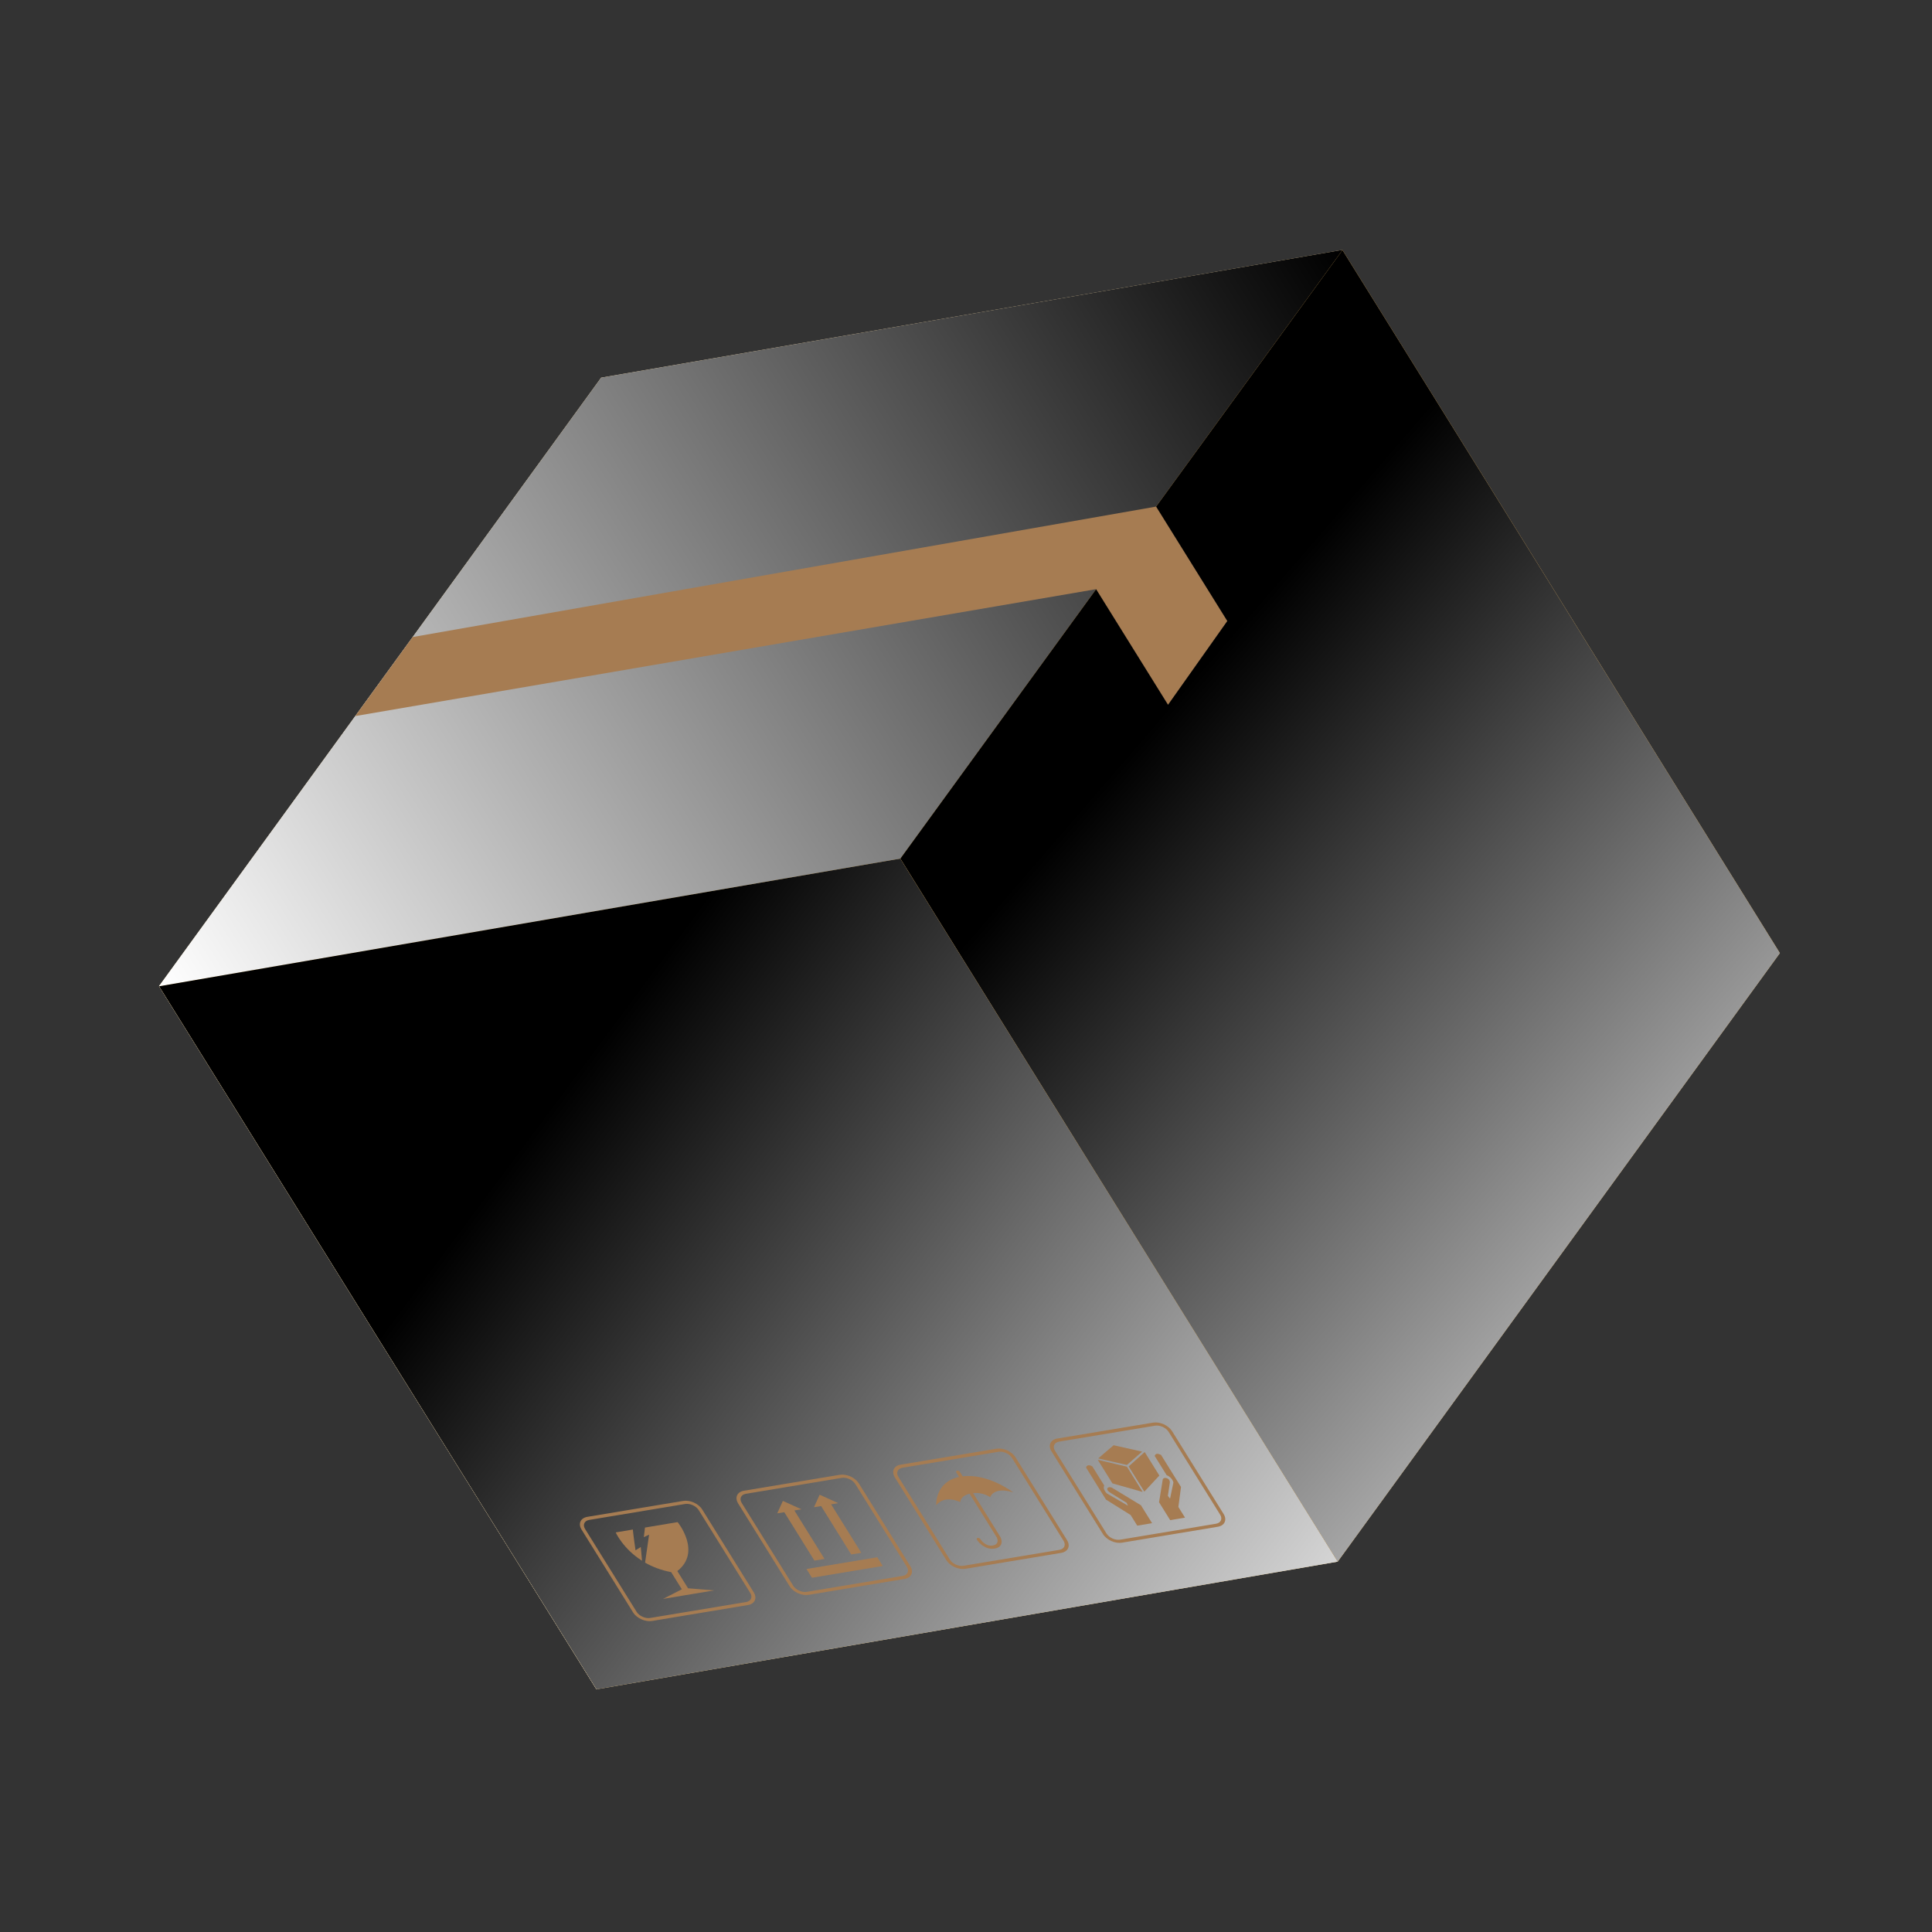 <svg xmlns="http://www.w3.org/2000/svg" width="163" height="163" viewBox="0 0 163 163" fill="none"><rect x="0" y="0" width="163" height="163" fill="#333333" stroke="none"/><g clip-path="url(#clip0_1749_39477)"><path d="M50.719 31.863L13.413 83.195L13.417 83.2L13.413 83.195L50.719 31.863Z" fill="#EAB257"></path><path d="M50.719 31.863L13.417 83.2L50.317 142.515L91.088 96.754L150.156 80.404L133.815 54.137L113.253 21.084L50.719 31.863Z" fill="#FFE1AB"></path><path style="mix-blend-mode:soft-light" d="M50.719 31.863L13.417 83.2L50.317 142.515L91.088 96.754L150.156 80.404L133.815 54.137L113.253 21.084L50.719 31.863Z" fill="url(#paint0_linear_1749_39477)"></path><path d="M112.862 131.753L50.324 142.526L13.424 83.211L75.961 72.438L112.862 131.753Z" fill="#FED688"></path><path style="mix-blend-mode:soft-light" d="M112.862 131.753L50.324 142.526L13.424 83.211L75.961 72.438L112.862 131.753Z" fill="url(#paint1_linear_1749_39477)"></path><path d="M112.861 131.754L150.163 80.416L113.262 21.101L75.961 72.439L112.861 131.754Z" fill="#EAB560"></path><path style="mix-blend-mode:soft-light" d="M112.861 131.754L150.163 80.416L113.262 21.101L75.961 72.439L112.861 131.754Z" fill="url(#paint2_linear_1749_39477)"></path><g style="mix-blend-mode:multiply"><path d="M97.199 128.507L96.26 126.997L93.809 125.51C93.809 125.51 93.517 125.388 93.425 125.573C93.35 125.723 93.636 125.913 93.636 125.913L95.052 126.79L95.163 127.032L93.389 126.003C93.389 126.003 92.992 125.635 93.165 125.335L92.162 123.723C92.162 123.723 91.73 123.44 91.628 123.815L93.308 126.517L95.389 127.819L95.948 128.717L97.199 128.507Z" fill="#A67C52"></path><path d="M98.726 128.251L97.787 126.742L98.103 124.796C98.103 124.796 98.201 124.607 98.487 124.733C98.719 124.836 98.698 125.072 98.698 125.072L98.533 126.206L98.716 126.436L99 125.069C99 125.069 98.906 124.648 98.428 124.458L97.424 122.845C97.424 122.845 97.458 122.488 97.958 122.752L99.639 125.454L99.418 127.141L99.977 128.04L98.726 128.251Z" fill="#A67C52"></path><path d="M93.853 125.151L92.617 123.164L95.078 123.742L96.404 125.874L93.853 125.151Z" fill="#A67C52"></path><path d="M97.813 124.49L96.576 122.503L95.224 123.72L96.546 125.846L97.813 124.49Z" fill="#A67C52"></path><path d="M92.655 123.043L95.077 123.598L96.359 122.473L93.953 121.932L92.655 123.043Z" fill="#A67C52"></path><path d="M102.752 128.809L94.657 130.154C94.083 130.247 93.365 129.927 93.057 129.431L88.71 122.444C88.401 121.948 88.616 121.471 89.192 121.369L97.287 120.024C97.861 119.931 98.579 120.251 98.887 120.746L103.234 127.734C103.542 128.229 103.328 128.706 102.752 128.809ZM89.353 121.628C88.942 121.7 88.788 122.044 89.007 122.395L93.354 129.382C93.572 129.734 94.085 129.966 94.499 129.9L102.595 128.555C103.005 128.483 103.159 128.14 102.941 127.789L98.594 120.801C98.375 120.45 97.863 120.217 97.449 120.283L89.353 121.628Z" fill="#A67C52"></path><path d="M81.219 124.557L80.986 124.183C80.943 124.114 80.841 124.066 80.754 124.08C80.666 124.094 80.64 124.167 80.683 124.236L80.916 124.61C78.865 125.039 78.986 126.993 78.986 126.993C79.738 126.07 81.013 126.731 81.013 126.731C81.058 126.264 81.547 126.087 81.799 126.018L84.097 129.71C84.137 129.789 84.355 130.293 83.746 130.392C83.136 130.491 82.757 129.92 82.718 129.857C82.675 129.788 82.573 129.739 82.491 129.75C82.41 129.761 82.38 129.827 82.421 129.906C82.614 130.217 83.174 130.771 83.907 130.651C84.639 130.531 84.555 129.96 84.404 129.678L82.097 125.969C82.368 125.943 82.975 125.942 83.539 126.31C83.539 126.31 83.828 125.387 85.479 125.91C85.479 125.91 83.379 124.292 81.228 124.56L81.219 124.557Z" fill="#A67C52"></path><path d="M89.54 131.012L81.445 132.357C80.871 132.45 80.153 132.13 79.845 131.634L75.498 124.647C75.19 124.152 75.404 123.675 75.98 123.572L84.076 122.227C84.649 122.134 85.367 122.454 85.675 122.95L90.022 129.937C90.331 130.432 90.116 130.909 89.54 131.012ZM76.141 123.831C75.73 123.903 75.576 124.247 75.795 124.598L80.142 131.585C80.36 131.937 80.873 132.169 81.287 132.103L89.383 130.758C89.793 130.686 89.947 130.343 89.729 129.992L85.382 123.004C85.163 122.653 84.651 122.42 84.237 122.486L76.141 123.831Z" fill="#A67C52"></path><path d="M54.062 130.52L53.619 130.796C53.619 130.796 53.415 129.389 53.392 129.044L51.946 129.288C51.946 129.288 52.545 130.649 54.167 131.678L54.062 130.52Z" fill="#A67C52"></path><path d="M57.146 132.549C59.222 130.93 57.172 128.418 57.172 128.418L54.82 128.811L54.415 128.879L54.32 129.689L54.763 129.477L54.425 131.837C55.024 132.183 55.755 132.471 56.627 132.64L57.526 134.086L55.938 134.898L57.835 134.581L58.357 134.496L60.253 134.179L58.049 134.001L57.149 132.555L57.146 132.549Z" fill="#A67C52"></path><path d="M63.109 135.414L55.013 136.759C54.44 136.852 53.721 136.532 53.413 136.037L49.066 129.049C48.758 128.554 48.972 128.077 49.548 127.975L57.644 126.629C58.217 126.536 58.936 126.856 59.244 127.352L63.591 134.339C63.899 134.835 63.684 135.312 63.109 135.414ZM49.709 128.234C49.299 128.306 49.145 128.649 49.363 129L53.71 135.988C53.929 136.339 54.441 136.572 54.855 136.506L62.951 135.161C63.362 135.089 63.516 134.745 63.297 134.394L58.95 127.407C58.732 127.055 58.219 126.823 57.805 126.889L49.709 128.234Z" fill="#A67C52"></path><path d="M74.475 132.12L68.501 133.112L68.042 132.375L74.016 131.383L74.475 132.12Z" fill="#A67C52"></path><path d="M66.048 126.628L65.576 127.68L66.17 127.582L68.711 131.666L69.566 131.526L67.022 127.436L67.616 127.338L66.048 126.628Z" fill="#A67C52"></path><path d="M69.153 126.108L68.675 127.164L69.275 127.063L71.816 131.147L72.666 131.01L70.121 126.92L70.721 126.818L69.153 126.108Z" fill="#A67C52"></path><path d="M76.321 133.211L68.225 134.556C67.652 134.649 66.933 134.329 66.625 133.834L62.278 126.846C61.97 126.351 62.184 125.874 62.76 125.771L70.856 124.426C71.429 124.333 72.147 124.653 72.456 125.149L76.803 132.136C77.111 132.632 76.896 133.109 76.321 133.211ZM62.921 126.031C62.511 126.102 62.357 126.446 62.575 126.797L66.922 133.785C67.141 134.136 67.653 134.369 68.067 134.303L76.163 132.957C76.574 132.886 76.728 132.542 76.509 132.191L72.162 125.204C71.944 124.852 71.431 124.619 71.017 124.686L62.921 126.031Z" fill="#A67C52"></path></g><g style="mix-blend-mode:multiply"><path d="M29.971 60.414L92.478 49.708L98.545 59.46L103.545 52.394L97.539 42.74L34.819 53.746L29.971 60.414Z" fill="#A67C52"></path></g></g><defs><linearGradient id="paint0_linear_1749_39477" x1="25.558" y1="102.717" x2="125.397" y2="40.606" gradientUnits="userSpaceOnUse"><stop stop-color="white"></stop><stop offset="1"></stop></linearGradient><linearGradient id="paint1_linear_1749_39477" x1="118.985" y1="149.045" x2="45.646" y2="94.461" gradientUnits="userSpaceOnUse"><stop stop-color="white"></stop><stop offset="1"></stop></linearGradient><linearGradient id="paint2_linear_1749_39477" x1="164.143" y1="120.56" x2="96.476" y2="62.097" gradientUnits="userSpaceOnUse"><stop stop-color="white"></stop><stop offset="1"></stop></linearGradient><clipPath id="clip0_1749_39477"><rect width="117.583" height="117.644" fill="white" transform="translate(0.8 62.918) rotate(-31.886)"></rect></clipPath></defs></svg>